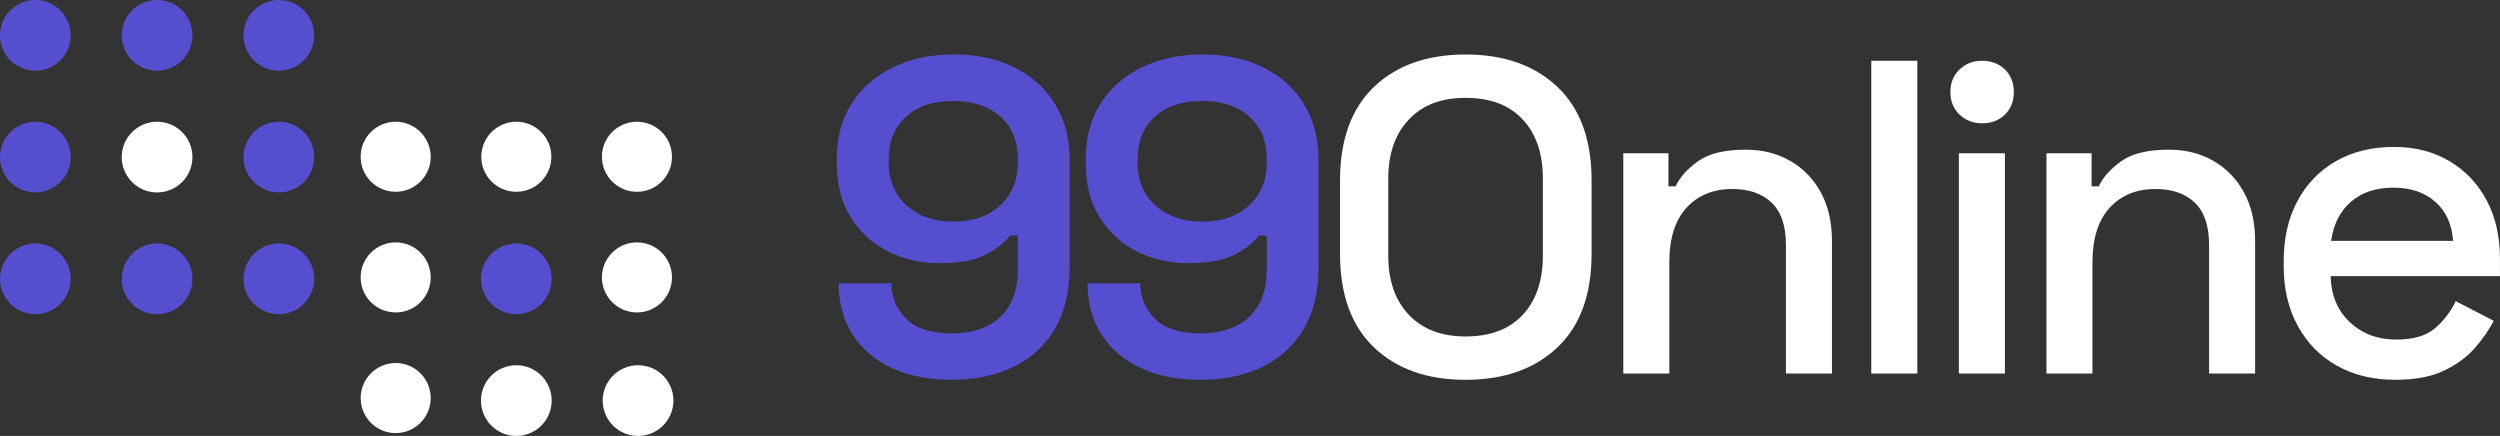 <svg xmlns="http://www.w3.org/2000/svg" id="Camada_2" data-name="Camada 2" viewBox="0 0 1146.95 200"><rect x="0" y="0" width="1146.95" height="200" fill="#333333" stroke="none"/><defs><style>      .cls-1 {        fill: #554fcf;      }      .cls-1, .cls-2 {        stroke-width: 0px;      }      .cls-2 {        fill: #fff;      }    </style></defs><g id="Camada_1-2" data-name="Camada 1"><g><g><circle class="cls-1" cx="127.93" cy="72.07" r="16.22"></circle><circle class="cls-1" cx="127.93" cy="127.93" r="16.22"></circle><circle class="cls-1" cx="16.22" cy="72.07" r="16.22"></circle><circle class="cls-1" cx="16.22" cy="16.22" r="16.22"></circle><circle class="cls-1" cx="127.93" cy="16.22" r="16.22"></circle><circle class="cls-1" cx="16.22" cy="127.93" r="16.22"></circle><circle class="cls-1" cx="72.07" cy="127.93" r="16.22"></circle><circle class="cls-1" cx="72.07" cy="16.22" r="16.22"></circle><circle class="cls-1" cx="236.88" cy="127.93" r="16.22"></circle></g><g><circle class="cls-2" cx="181.53" cy="127.27" r="16.07"></circle><circle class="cls-2" cx="181.53" cy="71.92" r="16.07"></circle><circle class="cls-2" cx="72.07" cy="72.07" r="16.22"></circle><circle class="cls-2" cx="292.22" cy="127.27" r="16.07"></circle><circle class="cls-2" cx="292.22" cy="71.92" r="16.07"></circle><circle class="cls-2" cx="181.53" cy="182.62" r="16.07"></circle><circle class="cls-2" cx="292.73" cy="183.78" r="16.22"></circle><circle class="cls-2" cx="236.88" cy="183.78" r="16.22"></circle><circle class="cls-2" cx="236.88" cy="71.92" r="16.07"></circle></g></g><g><path class="cls-1" d="M436.63,174.24c-10.66,0-19.85-1.81-27.57-5.43-7.72-3.62-13.7-8.74-17.94-15.38-4.24-6.63-6.36-14.45-6.36-23.47h24.19c0,6.29,2.22,11.69,6.66,16.2,4.44,4.51,11.44,6.76,21.01,6.76s17.18-2.56,22.45-7.69c5.26-5.12,7.89-12.2,7.89-21.22v-15.99h-3.49c-2.46,3.15-6.15,6.05-11.07,8.71s-12.17,4-21.73,4c-8.34,0-16.06-1.77-23.17-5.33-7.11-3.55-12.81-8.74-17.12-15.58-4.31-6.83-6.46-15.03-6.46-24.6v-2.46c0-9.7,2.25-18.11,6.77-25.21,4.51-7.1,10.79-12.64,18.86-16.61,8.06-3.96,17.43-5.95,28.08-5.95s19.99,2.02,27.98,6.05c8,4.03,14.18,9.67,18.55,16.91,4.37,7.25,6.56,15.65,6.56,25.22v49.4c0,11.35-2.29,20.84-6.87,28.5-4.58,7.66-10.94,13.43-19.06,17.32-8.13,3.9-17.53,5.84-28.19,5.84ZM437.25,101.67c6.15,0,11.41-1.13,15.78-3.38,4.37-2.25,7.79-5.4,10.25-9.43,2.46-4.03,3.69-8.78,3.69-14.25v-1.64c0-8.2-2.67-14.69-8-19.48-5.33-4.78-12.58-7.17-21.73-7.17s-16.2,2.39-21.53,7.17c-5.33,4.79-8,11.28-8,19.48v1.64c0,5.47,1.23,10.22,3.69,14.25,2.46,4.03,5.91,7.18,10.35,9.43,4.44,2.25,9.6,3.38,15.48,3.38Z"></path><path class="cls-1" d="M550.82,174.24c-10.66,0-19.85-1.81-27.57-5.43-7.72-3.62-13.7-8.74-17.94-15.38-4.24-6.63-6.36-14.45-6.36-23.47h24.19c0,6.29,2.22,11.69,6.66,16.2,4.44,4.51,11.45,6.76,21.01,6.76s17.18-2.56,22.45-7.69c5.26-5.12,7.89-12.2,7.89-21.22v-15.99h-3.48c-2.46,3.15-6.15,6.05-11.07,8.71s-12.17,4-21.73,4c-8.34,0-16.06-1.77-23.17-5.33-7.11-3.55-12.81-8.74-17.12-15.58-4.3-6.83-6.46-15.03-6.46-24.6v-2.46c0-9.7,2.25-18.11,6.76-25.21,4.51-7.1,10.79-12.64,18.86-16.61,8.06-3.96,17.42-5.95,28.08-5.95s19.99,2.02,27.98,6.05c8,4.03,14.18,9.67,18.55,16.91,4.37,7.25,6.56,15.65,6.56,25.22v49.4c0,11.35-2.29,20.84-6.87,28.5-4.58,7.66-10.94,13.43-19.07,17.32-8.13,3.9-17.53,5.84-28.19,5.84ZM551.43,101.67c6.15,0,11.41-1.13,15.79-3.38,4.37-2.25,7.79-5.4,10.25-9.43,2.46-4.03,3.69-8.78,3.69-14.25v-1.64c0-8.2-2.67-14.69-8-19.48-5.33-4.78-12.58-7.17-21.73-7.17s-16.2,2.39-21.53,7.17c-5.33,4.79-8,11.28-8,19.48v1.64c0,5.47,1.23,10.22,3.69,14.25,2.46,4.03,5.91,7.18,10.35,9.43,4.44,2.25,9.6,3.38,15.48,3.38Z"></path><path class="cls-2" d="M672.38,174.24c-17.63,0-31.64-4.95-42.02-14.86-10.39-9.91-15.58-24.22-15.58-42.95v-33.62c0-18.72,5.19-33.04,15.58-42.95,10.38-9.91,24.39-14.86,42.02-14.86s31.67,4.96,42.13,14.86c10.46,9.91,15.68,24.22,15.68,42.95v33.62c0,18.73-5.23,33.04-15.68,42.95-10.46,9.91-24.5,14.86-42.13,14.86ZM672.38,154.36c11.34,0,20.09-3.31,26.24-9.94,6.15-6.63,9.22-15.68,9.22-27.16v-35.26c0-11.48-3.08-20.53-9.22-27.16-6.15-6.63-14.9-9.94-26.24-9.94s-19.75,3.31-26.04,9.94c-6.29,6.63-9.43,15.68-9.43,27.16v35.26c0,11.48,3.14,20.54,9.43,27.16,6.29,6.63,14.96,9.94,26.04,9.94Z"></path><path class="cls-2" d="M744.74,171.37v-101.06h20.71v15.17h3.28c1.91-4.1,5.33-7.92,10.25-11.48,4.92-3.55,12.23-5.33,21.93-5.33,7.65,0,14.45,1.71,20.4,5.12,5.95,3.42,10.62,8.24,14.04,14.45,3.41,6.22,5.12,13.7,5.12,22.45v60.68h-21.12v-59.04c0-8.74-2.19-15.2-6.56-19.37-4.38-4.17-10.39-6.25-18.04-6.25-8.75,0-15.75,2.87-21.01,8.61-5.26,5.74-7.89,14.08-7.89,25.01v51.04h-21.12Z"></path><path class="cls-2" d="M858.51,171.37V27.87h21.12v143.5h-21.12Z"></path><path class="cls-2" d="M909.35,56.57c-4.1,0-7.55-1.33-10.35-4-2.8-2.67-4.2-6.12-4.2-10.35s1.4-7.69,4.2-10.35c2.8-2.67,6.25-4,10.35-4s7.72,1.33,10.46,4c2.73,2.67,4.1,6.12,4.1,10.35s-1.37,7.69-4.1,10.35c-2.74,2.67-6.22,4-10.46,4ZM898.69,171.37v-101.06h21.12v101.06h-21.12Z"></path><path class="cls-2" d="M938.87,171.37v-101.06h20.71v15.17h3.28c1.91-4.1,5.33-7.92,10.25-11.48,4.92-3.55,12.23-5.33,21.93-5.33,7.65,0,14.45,1.71,20.4,5.12,5.95,3.42,10.62,8.24,14.04,14.45,3.41,6.22,5.12,13.7,5.12,22.45v60.68h-21.12v-59.04c0-8.74-2.19-15.2-6.56-19.37-4.38-4.17-10.39-6.25-18.04-6.25-8.75,0-15.75,2.87-21.01,8.61-5.26,5.74-7.89,14.08-7.89,25.01v51.04h-21.12Z"></path><path class="cls-2" d="M1098.98,174.24c-10.25,0-19.2-2.15-26.86-6.46-7.66-4.31-13.63-10.38-17.94-18.25-4.3-7.86-6.46-16.98-6.46-27.37v-2.46c0-10.52,2.12-19.71,6.35-27.57,4.24-7.86,10.15-13.94,17.73-18.25,7.58-4.3,16.37-6.46,26.34-6.46s18.21,2.15,25.52,6.46c7.31,4.31,13.02,10.29,17.12,17.94,4.1,7.66,6.15,16.61,6.15,26.86v8h-77.7c.27,8.88,3.25,15.96,8.92,21.22,5.67,5.26,12.74,7.89,21.22,7.89,7.92,0,13.9-1.77,17.94-5.33,4.03-3.55,7.14-7.65,9.33-12.3l17.42,9.02c-1.92,3.83-4.68,7.86-8.3,12.09-3.62,4.24-8.37,7.79-14.25,10.66-5.88,2.87-13.4,4.3-22.55,4.3ZM1069.46,110.49h55.97c-.55-7.65-3.28-13.63-8.2-17.94s-11.35-6.46-19.27-6.46-14.38,2.15-19.37,6.46c-4.99,4.3-8.03,10.29-9.12,17.94Z"></path></g></g></svg>